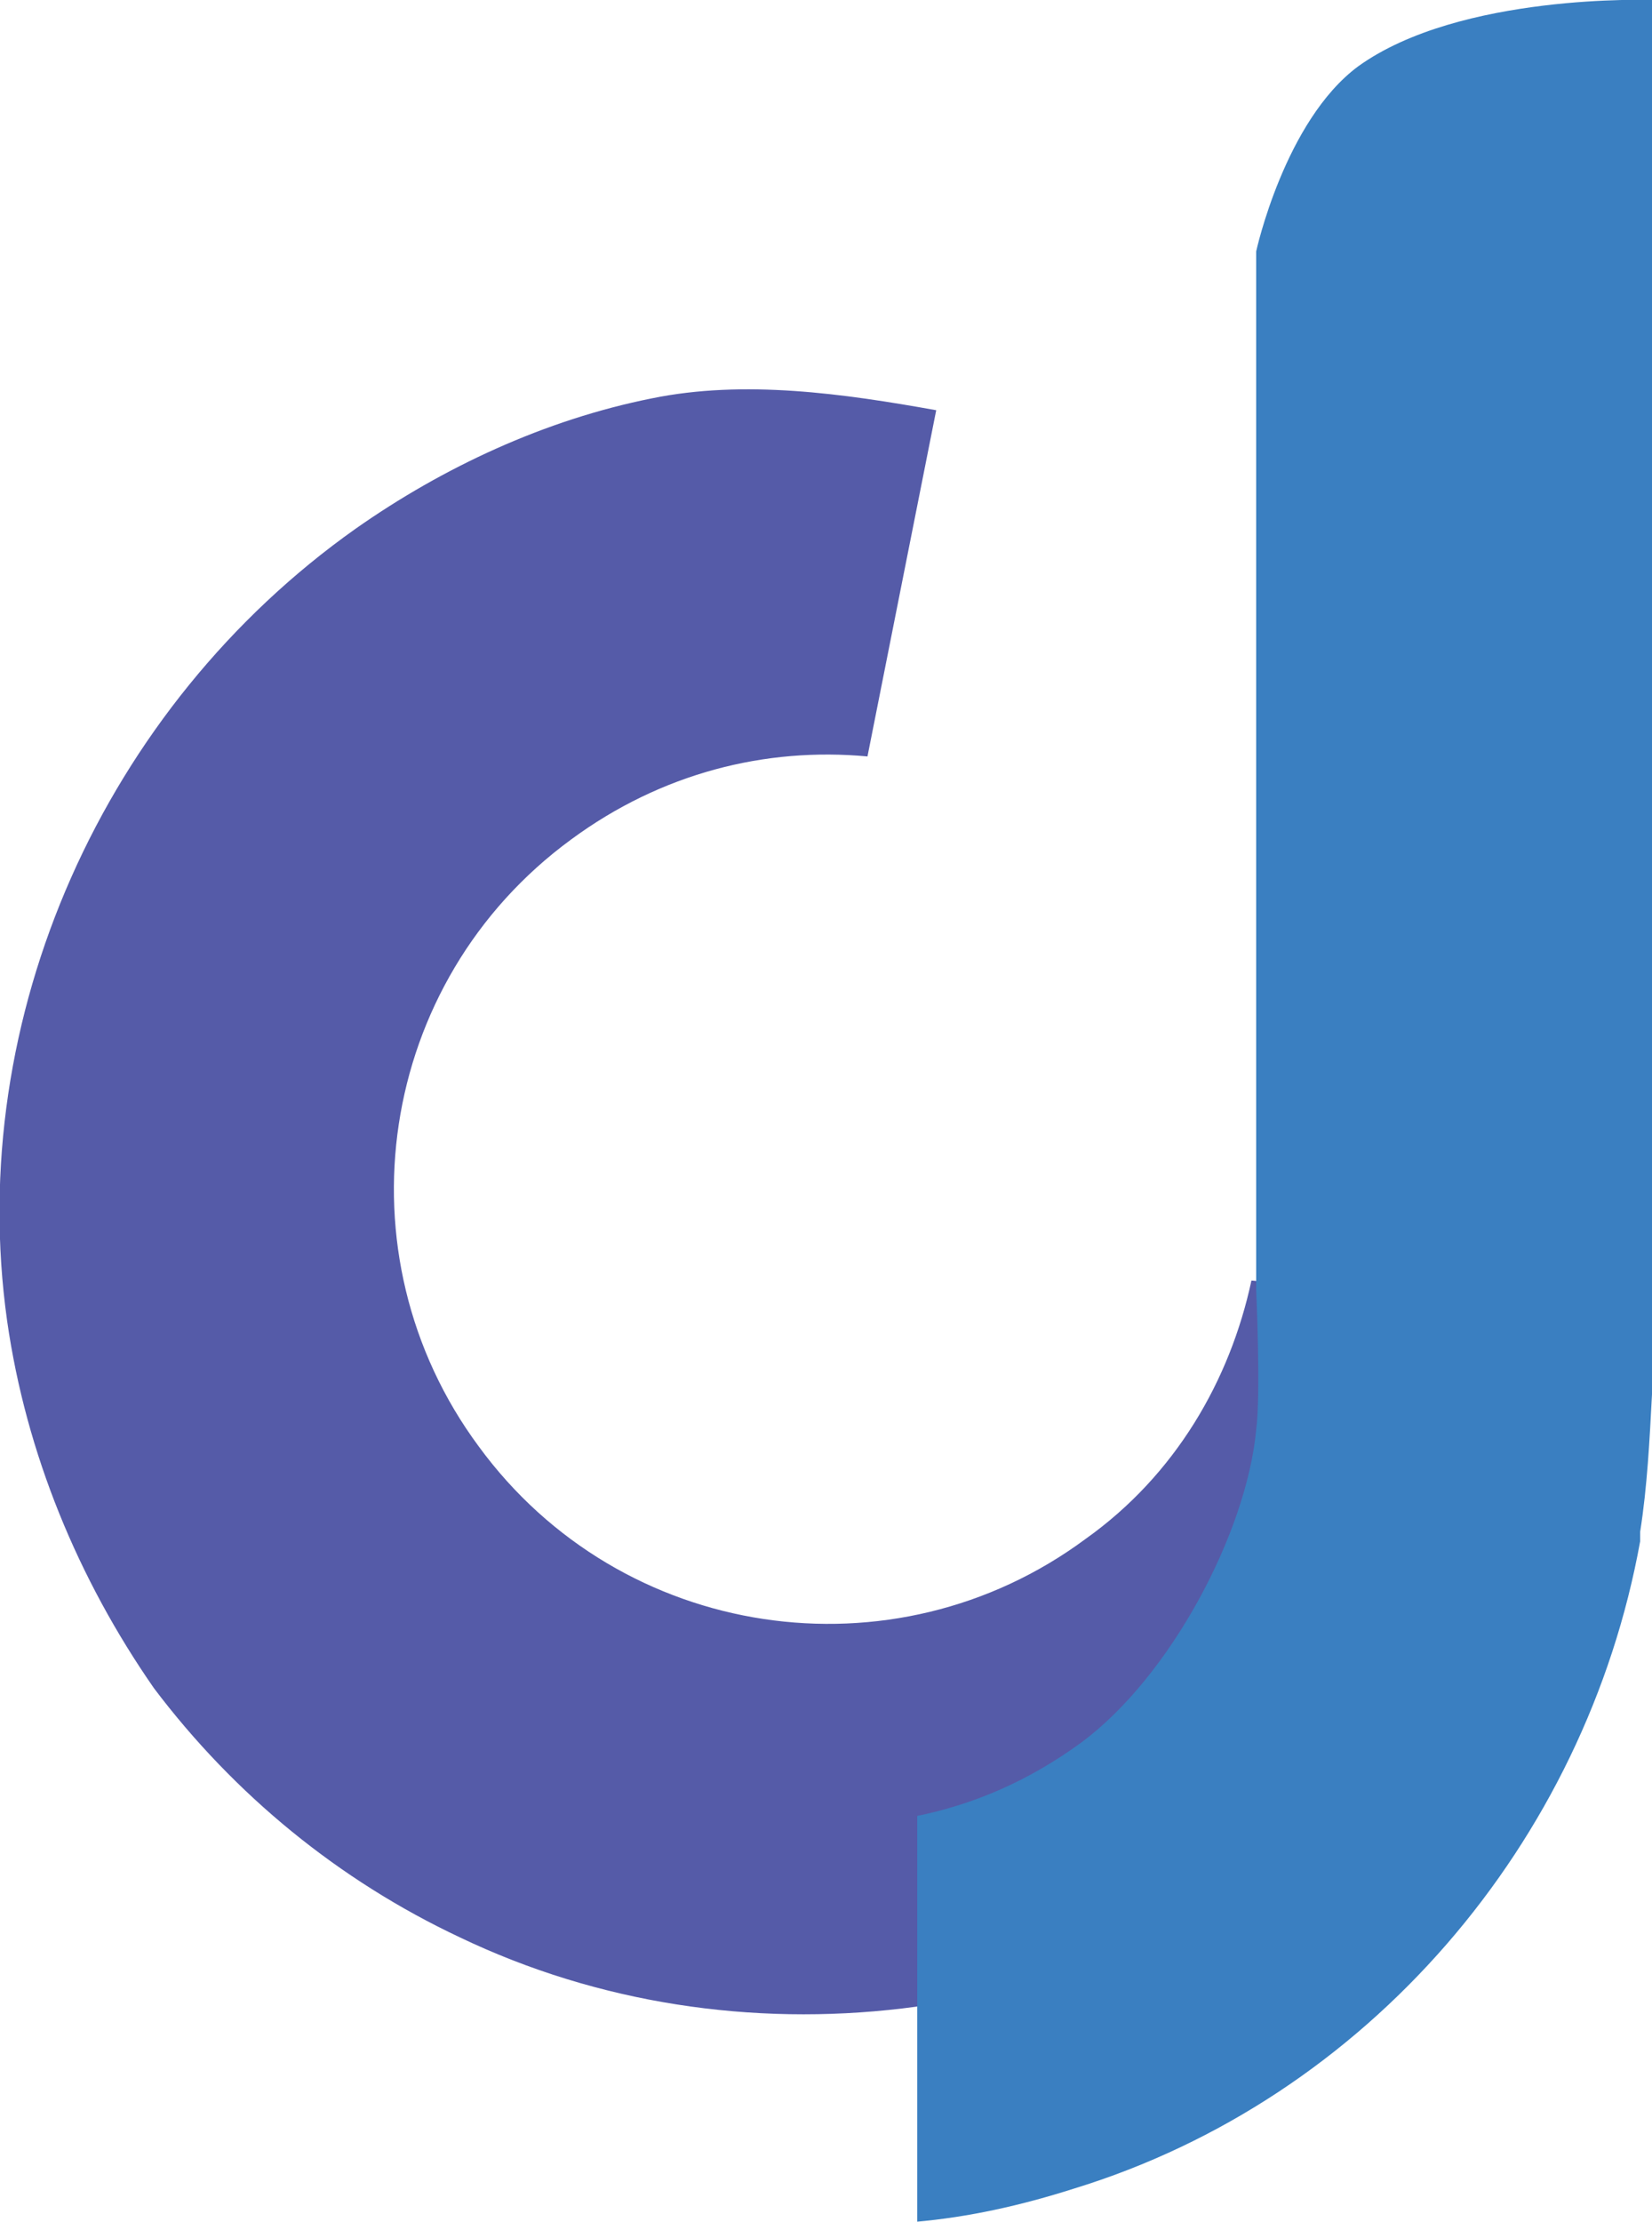 <?xml version="1.0" encoding="utf-8"?>
<!-- Generator: Adobe Illustrator 16.0.0, SVG Export Plug-In . SVG Version: 6.00 Build 0)  -->
<!DOCTYPE svg PUBLIC "-//W3C//DTD SVG 1.1//EN" "http://www.w3.org/Graphics/SVG/1.1/DTD/svg11.dtd">
<svg version="1.1" id="Layer_1" xmlns="http://www.w3.org/2000/svg" xmlns:xlink="http://www.w3.org/1999/xlink" x="0px" y="0px"
	 width="69.7px" height="93.7px" viewBox="0 0 69.7 93.7" enable-background="new 0 0 69.7 93.7" xml:space="preserve">
<g>
	<path fill="#555BA8" d="M45.8,64.9c-8.1,6-19.6,4.3-25.6-3.9c-6-8.1-4.3-19.6,3.9-25.6c3.8-2.8,8.2-3.9,12.5-3.5l2.9-14.6
		c-3.9-0.7-8.1-1.3-12-0.5c-4.5,0.9-8.8,2.9-12.5,5.5C4.4,29.8-1.5,42.9,0.3,55.7c0.8,5.6,3,10.9,6.2,15.5
		c3.4,4.5,7.8,8.1,12.9,10.5c11.7,5.6,26,3.8,36.2-4.2c3.6-2.8,6.7-6.3,8.9-10.4c1.9-3.5,2.6-7.7,3.1-11.6L52.8,54
		C51.9,58.2,49.6,62.2,45.8,64.9"/>
	<g>
		<g>
			<defs>
				<rect id="SVGID_1_" x="38.7" width="31" height="93.7"/>
			</defs>
			<clipPath id="SVGID_2_">
				<use xlink:href="#SVGID_1_"  overflow="visible"/>
			</clipPath>
			<path clip-path="url(#SVGID_2_)" fill="#3A7FC1" d="M57.3,2.8c-3.1,2.3-4.3,7.8-4.3,7.8v43.8c0,0,0.2,4.4,0,5.9
				c-0.4,4.3-3.6,10.4-7.4,13.2c-2.2,1.6-4.5,2.6-7,3.1v17.1c2.3-0.2,4.5-0.7,6.7-1.4C57.7,88.5,66.9,77.7,69.2,65h0l0-0.1
				c0-0.1,0-0.1,0-0.2c0,0,0-0.1,0-0.1c0.3-1.9,0.4-3.9,0.5-5.8l0-0.4V0C69.7,0,61.6-0.3,57.3,2.8"/>
		</g>
	</g>
</g>
</svg>
